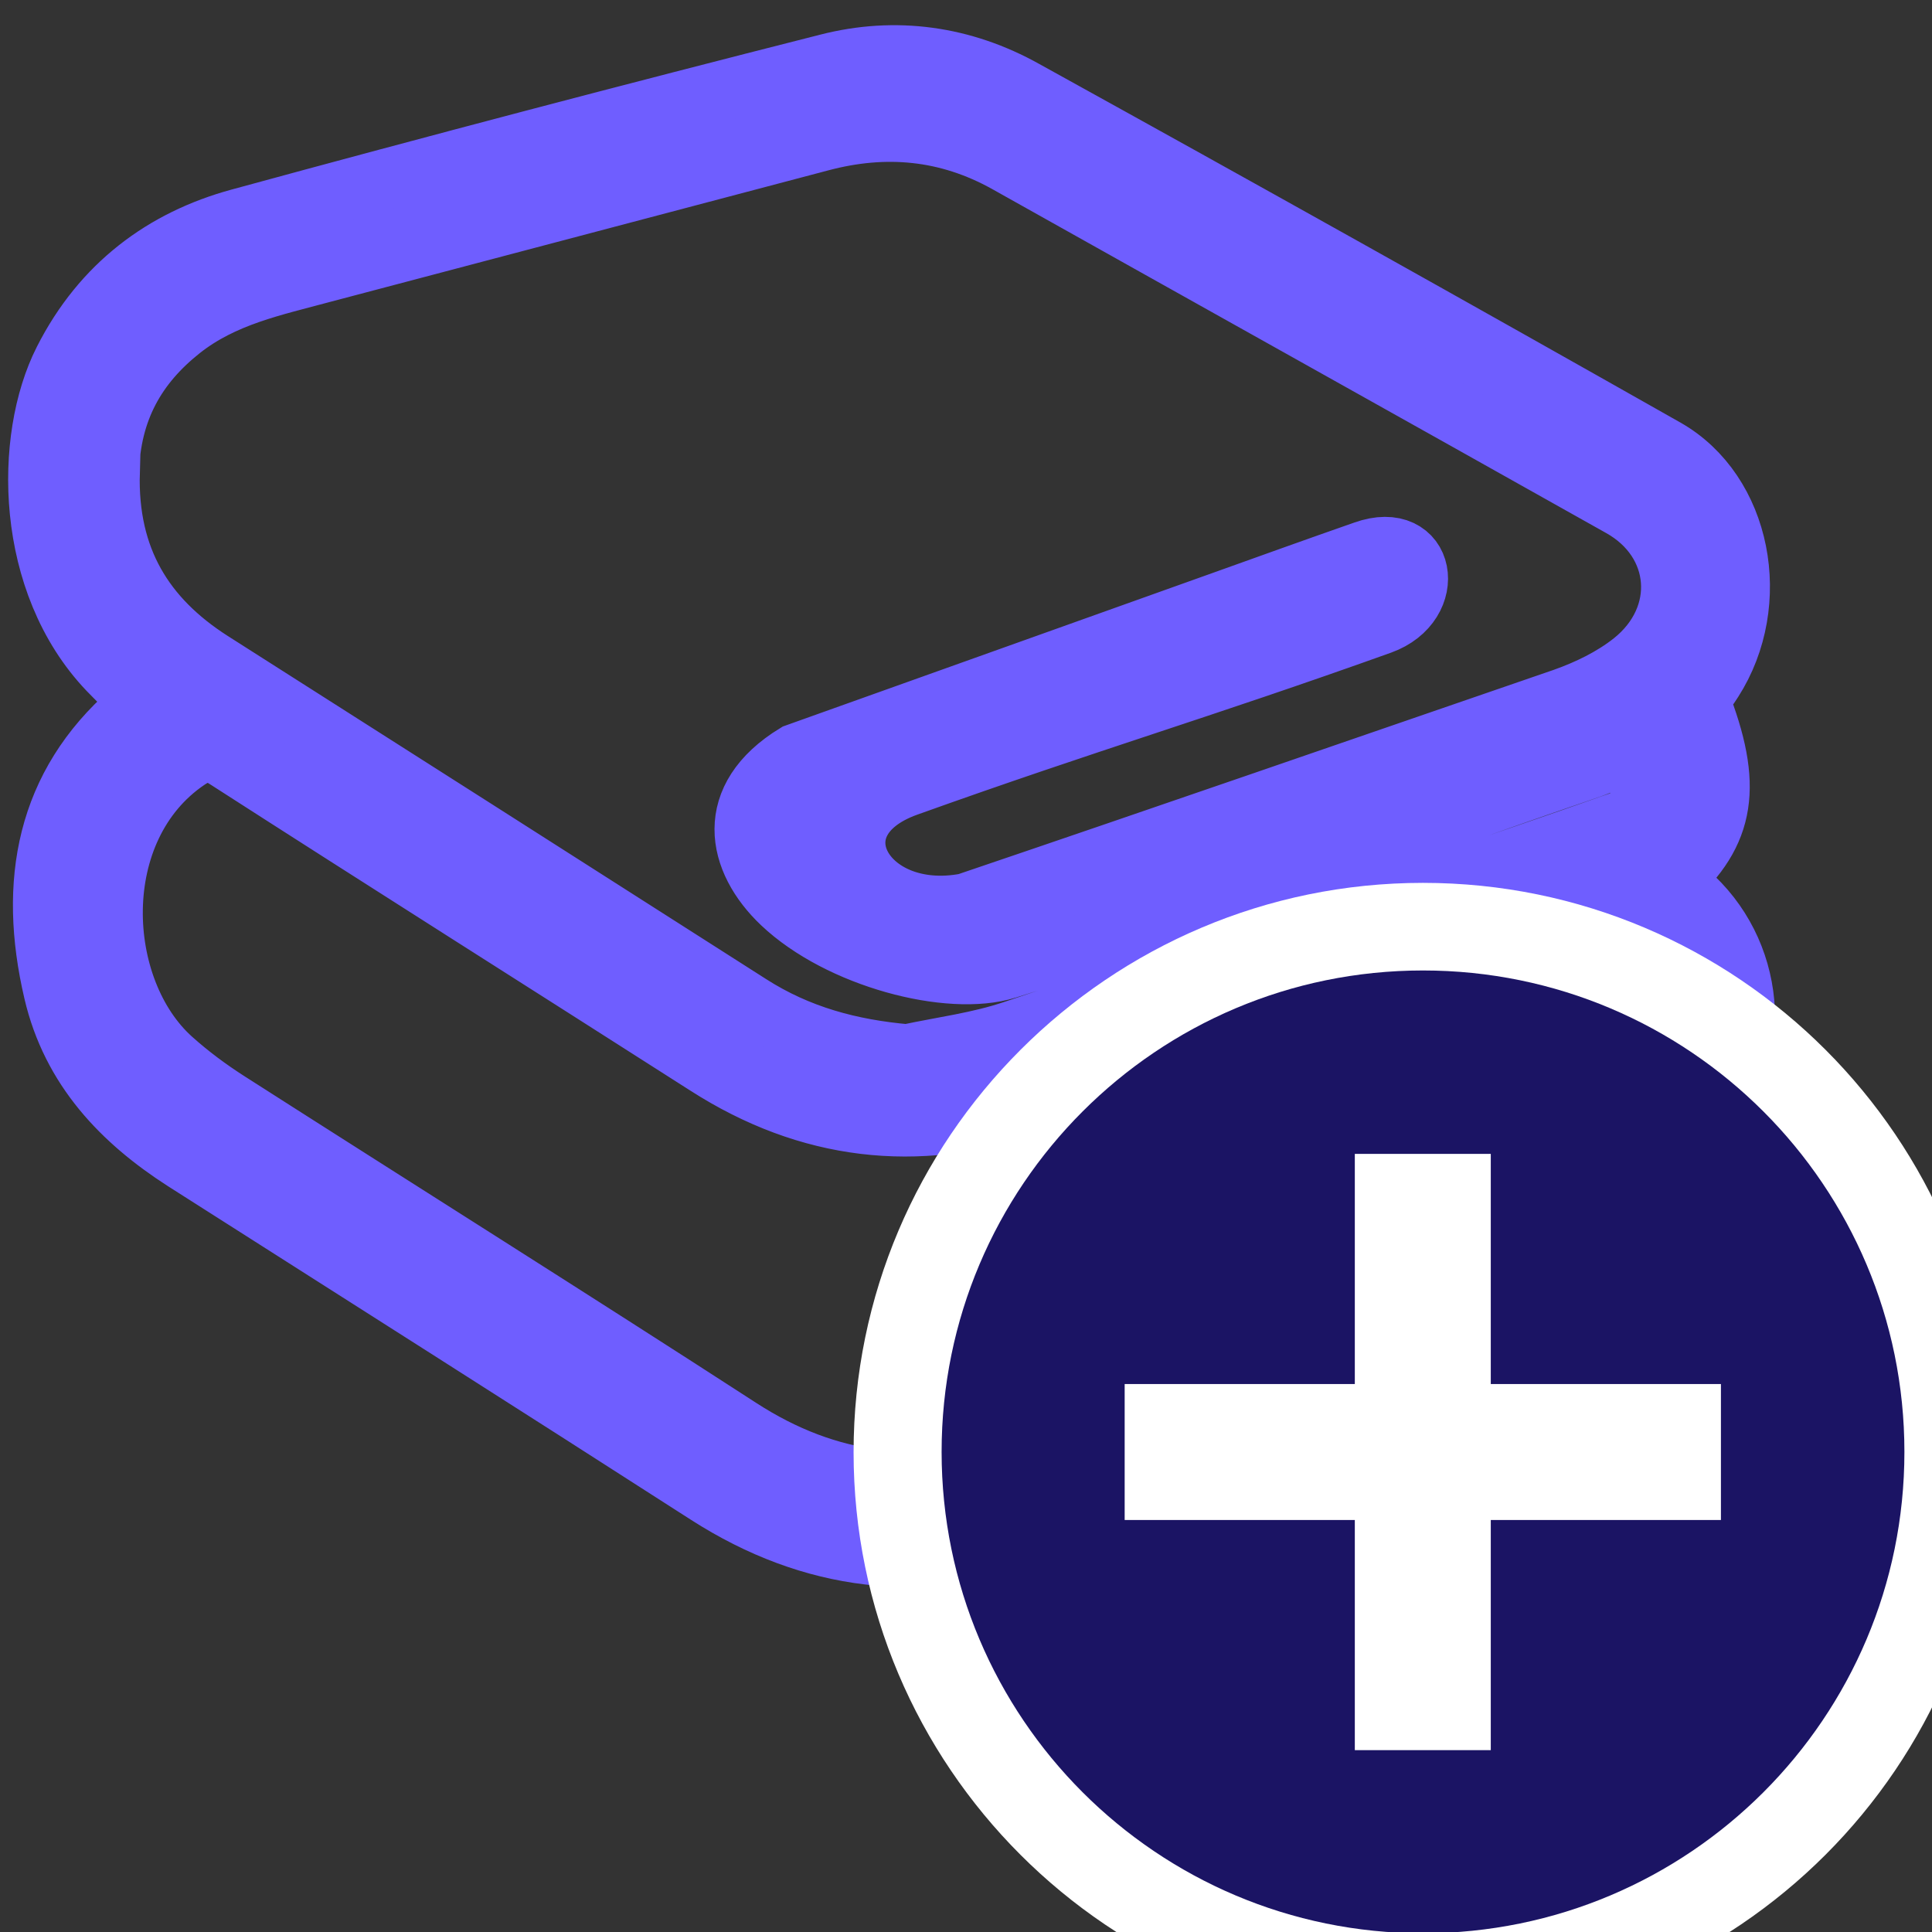 <?xml version="1.0" encoding="UTF-8"?> <svg xmlns="http://www.w3.org/2000/svg" width="32" height="32" viewBox="0 0 32 32" fill="none"><rect x="0" y="0" width="32" height="32" fill="#333333" stroke="none"/><g clip-path="url(#clip0_409_22)"><path d="M28.374 18.528C29.244 17.265 29.016 15.608 27.842 14.686C27.794 14.649 27.732 14.634 27.67 14.604C28.588 13.787 28.698 13.007 28.146 11.595C28.215 11.491 28.298 11.387 28.367 11.276C29.196 9.983 28.843 8.148 27.587 7.434C24.058 5.436 20.523 3.459 16.973 1.498C15.951 0.926 14.832 0.77 13.707 1.059C10.455 1.884 7.202 2.739 3.964 3.623C2.714 3.964 1.692 4.715 1.056 5.971C0.4 7.263 0.414 9.649 1.795 11.097C1.968 11.276 2.141 11.447 2.306 11.618C2.299 11.647 2.292 11.662 2.286 11.67C2.251 11.707 2.216 11.744 2.175 11.781C0.766 13.007 0.469 14.619 0.891 16.425C1.188 17.703 2.023 18.565 3.052 19.226C5.945 21.069 8.839 22.904 11.718 24.754C13.458 25.869 15.281 26.069 17.194 25.415C18.99 24.799 20.785 24.182 22.58 23.558C24.162 23.015 25.743 22.48 27.317 21.916C28.477 21.5 28.94 20.14 28.326 19.018C28.208 18.81 28.25 18.698 28.367 18.528H28.374ZM1.802 7.821C1.83 6.788 2.258 6.045 2.997 5.458C3.701 4.901 4.53 4.737 5.351 4.514C8.1 3.786 10.848 3.065 13.597 2.337C14.66 2.055 15.689 2.144 16.676 2.694C20.067 4.596 23.464 6.491 26.848 8.393C27.87 8.965 27.973 10.221 27.041 10.964C26.703 11.231 26.302 11.424 25.902 11.566C22.491 12.739 19.421 13.804 16.003 14.963C14.3 15.288 13.385 13.609 15.026 13.022C18.078 11.929 19.818 11.432 22.87 10.34C23.825 9.997 23.615 8.762 22.594 9.128C21.807 9.403 21.02 9.686 20.233 9.968C17.885 10.808 15.53 11.647 13.182 12.487C11.983 13.218 12.198 14.25 12.951 14.963C13.903 15.864 15.721 16.343 16.676 16.046C20.163 14.954 22.684 13.977 26.143 12.791C26.433 12.695 26.717 12.584 26.993 12.45C27.545 12.183 27.366 13.418 26.841 13.609C25.791 13.98 24.735 14.337 23.685 14.701C21.386 15.496 19.093 16.299 16.787 17.071C16.214 17.265 15.613 17.339 15.026 17.465C14.087 17.383 13.224 17.153 12.423 16.64C9.446 14.738 6.47 12.844 3.494 10.949C2.396 10.243 1.775 9.262 1.816 7.821H1.802ZM26.572 19.82C26.793 19.739 27.014 19.642 27.248 19.553C27.601 20.043 27.456 20.571 26.903 20.764C25.515 21.255 24.127 21.73 22.739 22.213C20.785 22.889 18.838 23.558 16.883 24.227C15.261 24.784 13.728 24.613 12.25 23.654C9.439 21.834 6.601 20.051 3.777 18.245C3.453 18.037 3.142 17.807 2.852 17.547C1.56 16.395 1.429 13.72 3.107 12.584C3.342 12.427 3.508 12.413 3.749 12.569C6.394 14.27 9.053 15.949 11.704 17.643C13.396 18.728 15.185 18.929 17.042 18.305C19.97 17.317 22.884 16.291 25.805 15.288C26.254 15.132 27.179 15.541 27.497 16.046C27.856 16.603 27.822 17.339 27.414 17.859C27.248 18.067 27.055 18.23 26.841 18.364C26.875 18.884 26.793 19.397 26.572 19.843V19.82Z" fill="#6F5EFF" stroke="#6F5EFF"></path><path d="M23.569 14.623C18.372 14.623 14.138 18.85 14.138 24.054C14.138 29.258 18.365 33.485 23.569 33.485C28.773 33.485 33 29.258 33 24.054C33 18.85 28.773 14.623 23.569 14.623Z" fill="white"></path><path d="M23.569 32.021C27.973 32.021 31.543 28.451 31.543 24.048C31.543 19.644 27.973 16.074 23.569 16.074C19.166 16.074 15.596 19.644 15.596 24.048C15.596 28.451 19.166 32.021 23.569 32.021Z" fill="#1B1464"></path><path d="M28.504 22.924H24.692V19.112H22.44V22.924H18.628V25.176H22.44V28.988H24.692V25.176H28.504V22.924Z" fill="white"></path></g><defs><clipPath id="clip0_409_22"><rect width="32" height="32" fill="white"></rect></clipPath></defs></svg> 